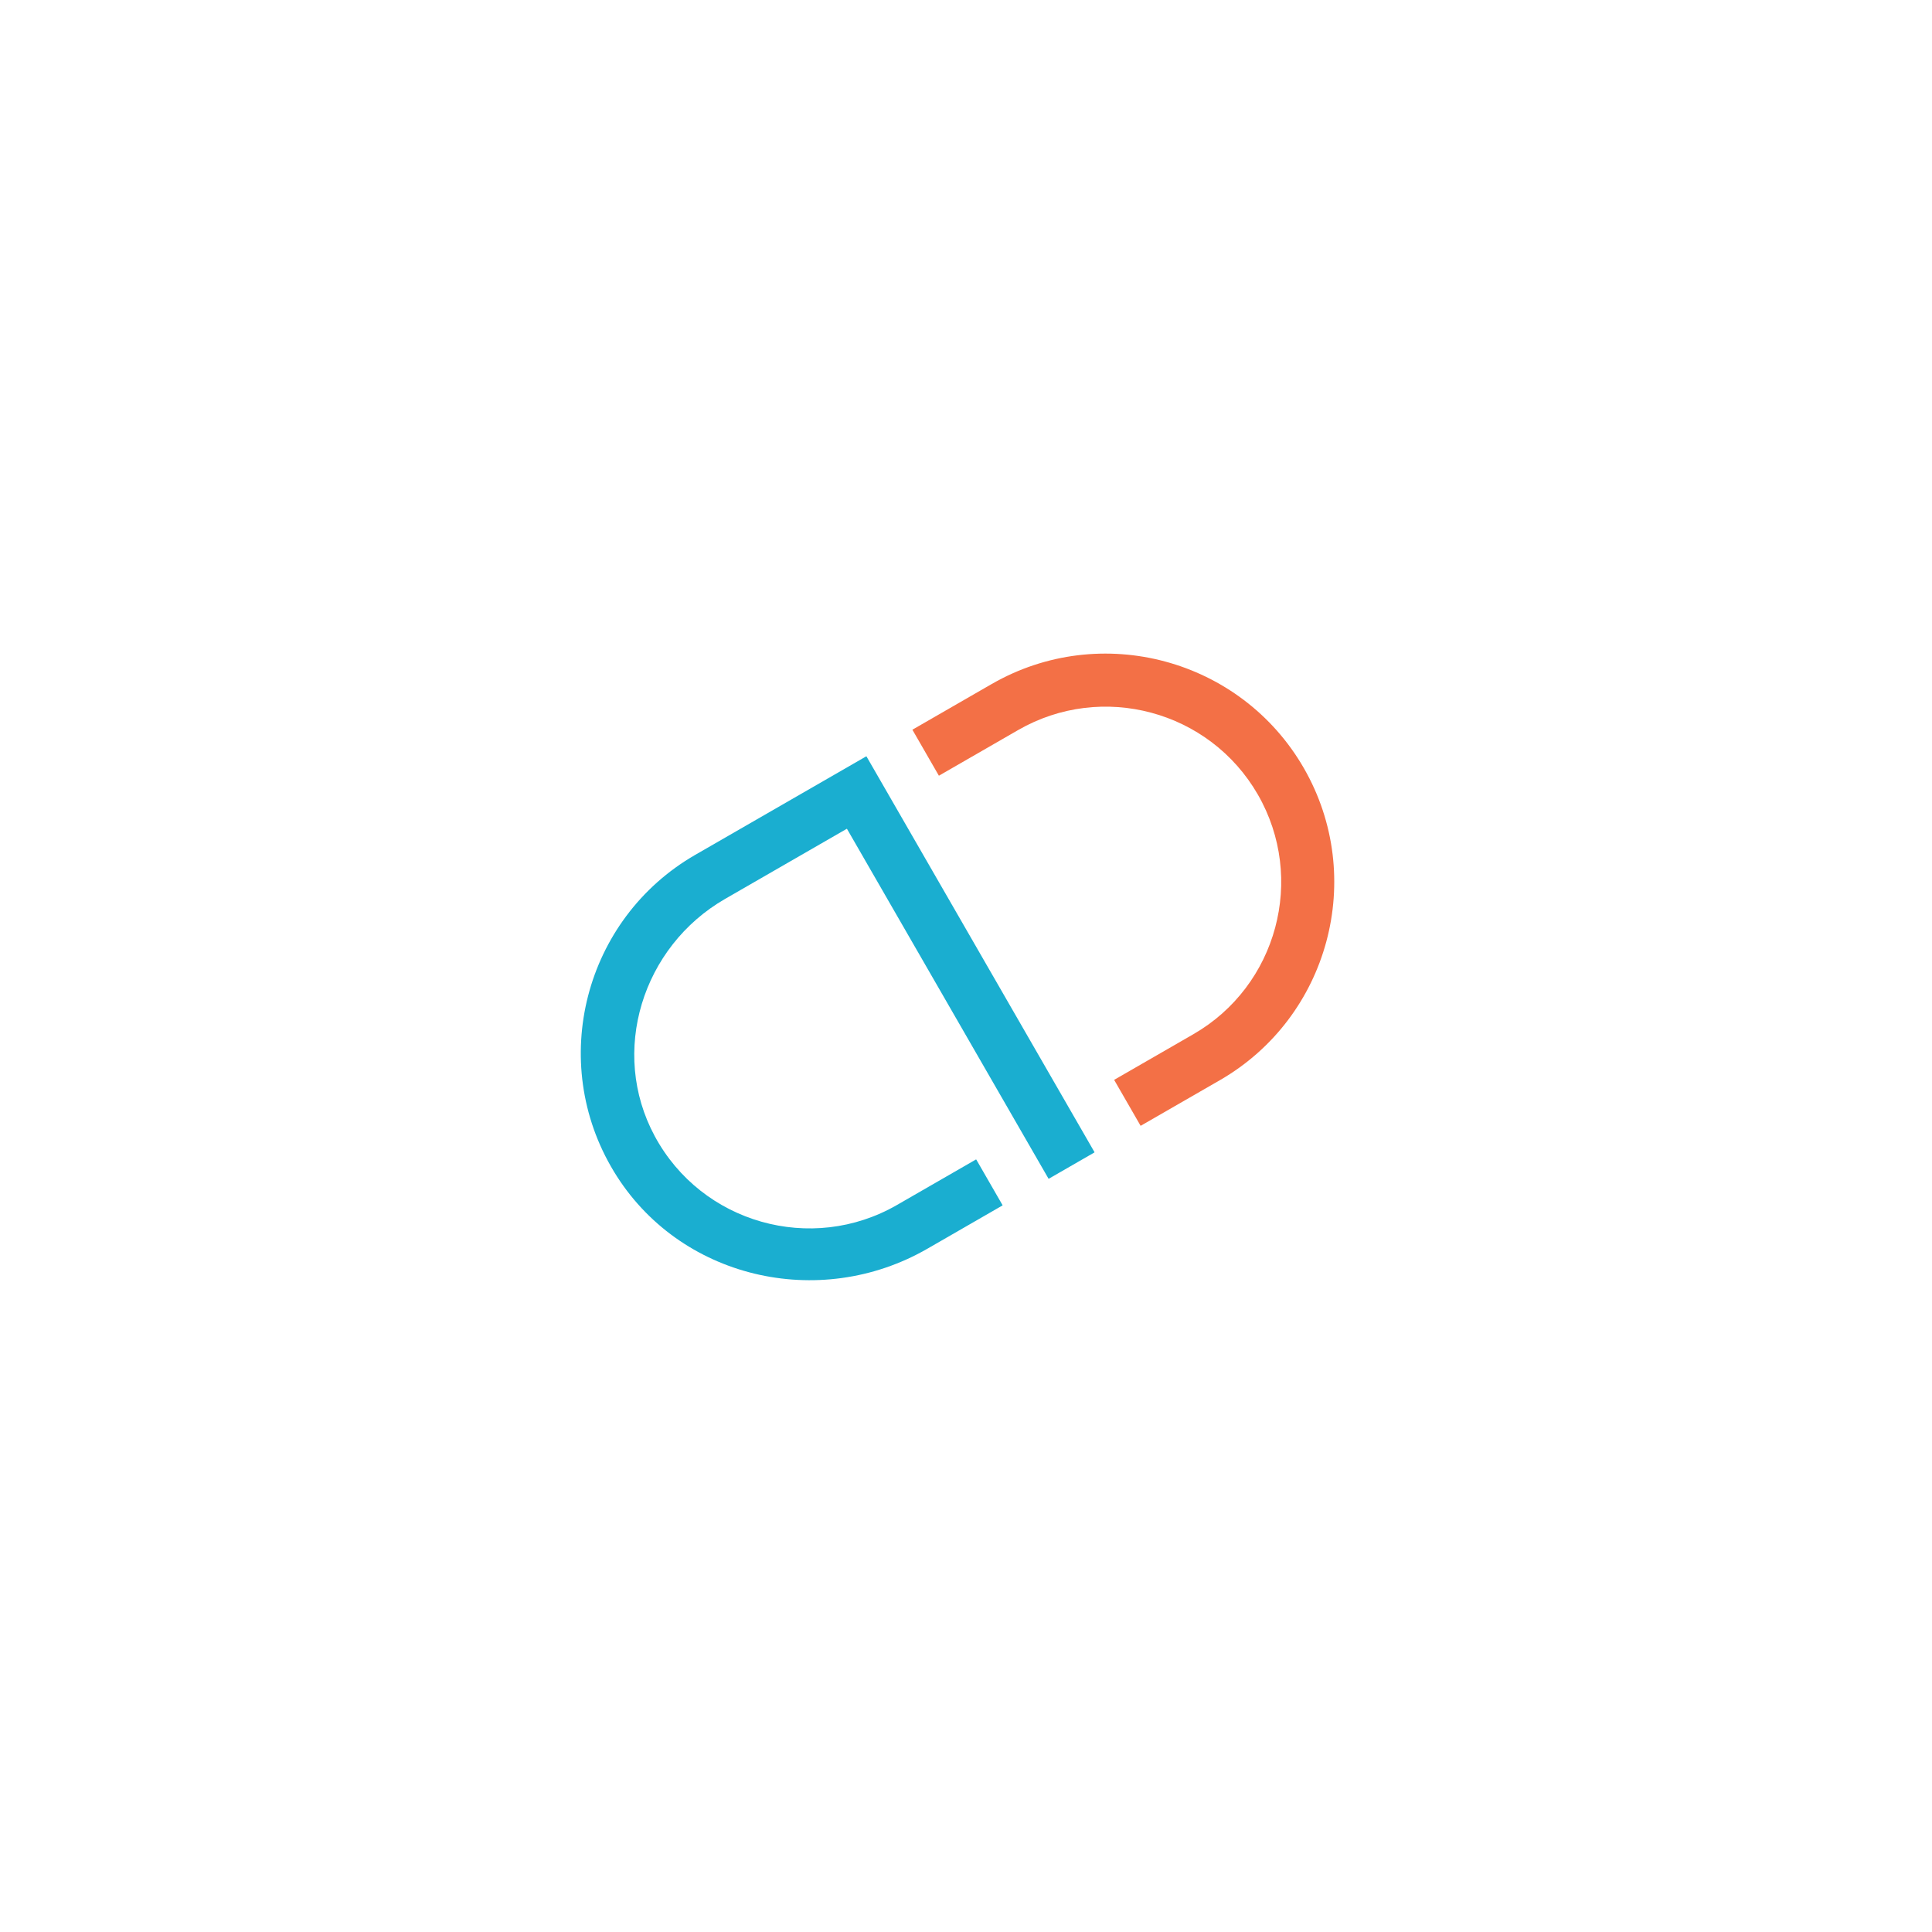 <svg xmlns="http://www.w3.org/2000/svg" width="163" height="163" viewBox="0 0 163 163" fill="none"><path d="M83.663 57.713L76.977 61.565L79.213 65.446L85.899 61.594C92.974 57.518 102.043 59.957 106.12 67.032C110.196 74.106 107.757 83.178 100.684 87.254L93.998 91.106L96.233 94.985L102.919 91.134C112.131 85.825 115.306 74.012 109.999 64.797C104.69 55.585 92.877 52.406 83.665 57.713" fill="#F37046"></path><path d="M73.106 63.821L92.338 97.201C92.343 97.212 92.34 97.225 92.33 97.233L88.49 99.445C88.479 99.45 88.466 99.447 88.458 99.437L71.463 69.937C71.457 69.926 71.442 69.922 71.431 69.93L61.176 75.839C54.185 79.867 51.411 88.751 55.239 95.853C59.206 103.214 68.474 105.811 75.671 101.666L82.337 97.826C82.348 97.82 82.361 97.824 82.369 97.833L84.581 101.673C84.586 101.685 84.583 101.698 84.573 101.705L78.24 105.354C69.106 110.616 57.267 107.86 51.798 98.846C46.175 89.58 49.313 77.508 58.653 72.125L73.078 63.814C73.089 63.808 73.102 63.812 73.11 63.821" fill="#1AAED0"></path></svg>